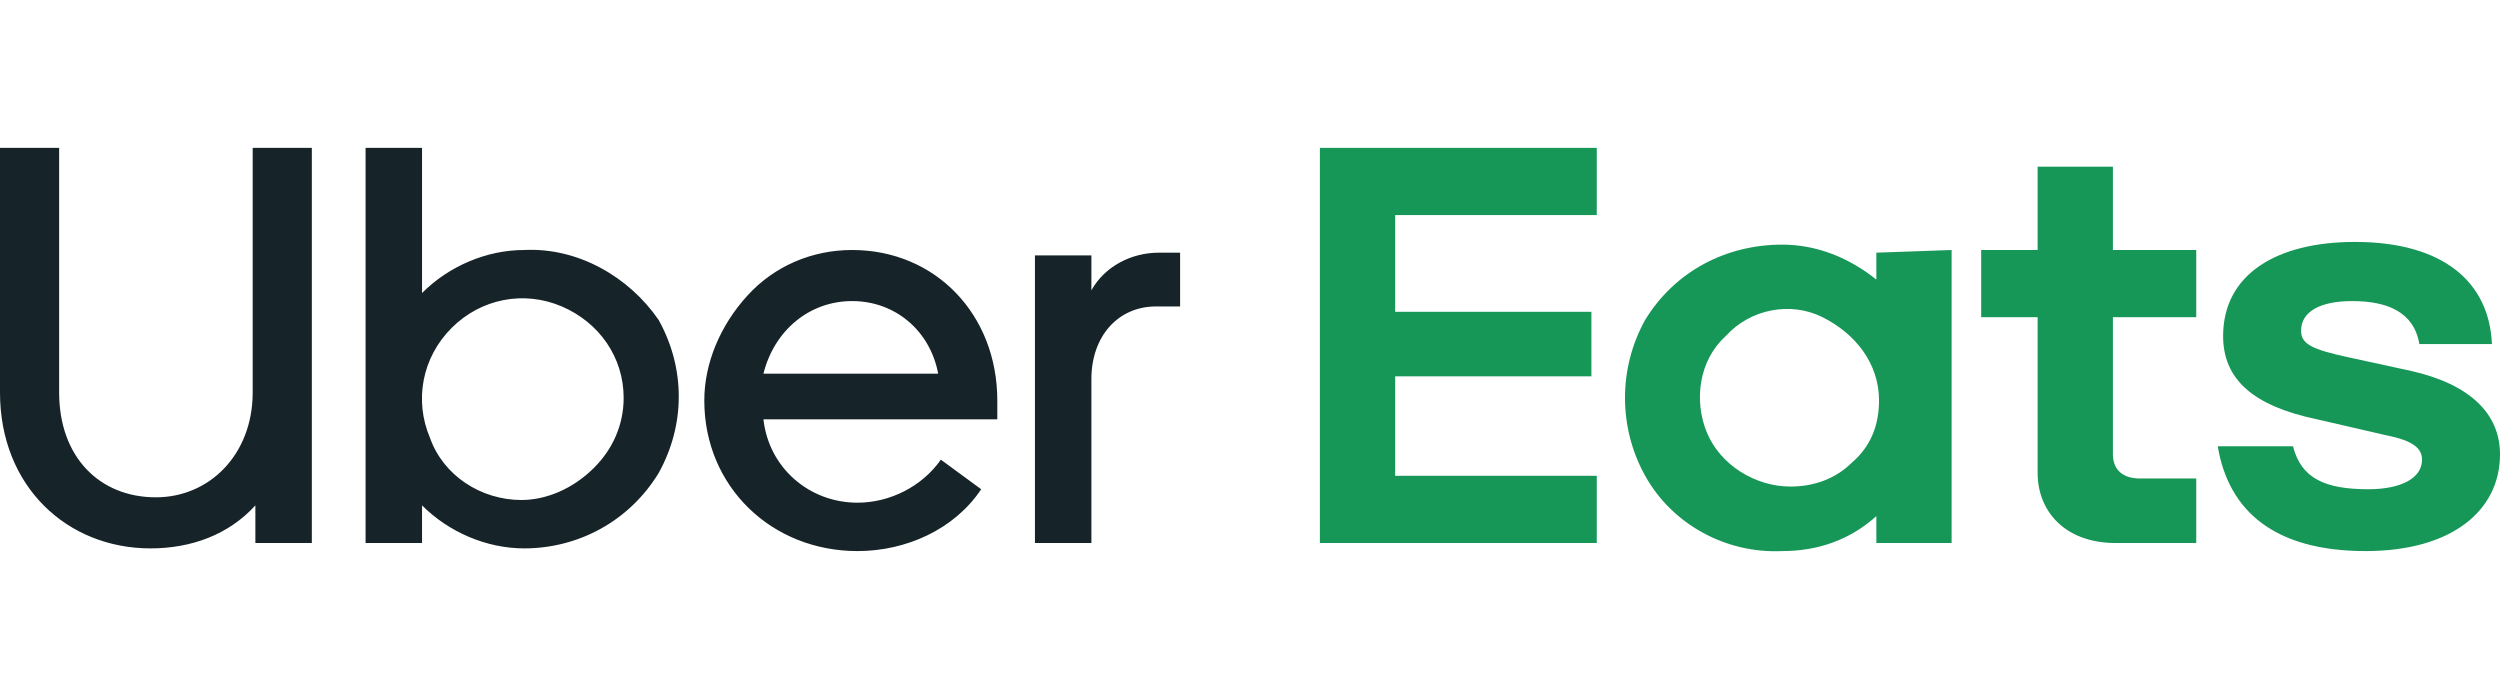 <?xml version="1.0" encoding="utf-8"?>
<!-- Generator: Adobe Illustrator 23.0.0, SVG Export Plug-In . SVG Version: 6.00 Build 0)  -->
<svg version="1.1" id="Capa_1" xmlns="http://www.w3.org/2000/svg" xmlns:xlink="http://www.w3.org/1999/xlink" x="0px" y="0px"
	 viewBox="0 0 93 26" style="enable-background:new 0 0 93 26;" xml:space="preserve">
<style type="text/css">
	.st0{fill:#169657;}
	.st1{fill:#162328;}
</style>
<g id="Page-1">
	<g id="UberEats-Logo-OnBlack-Color-H">
		<path id="Eats" class="st0" d="M49.1,5.5h10.3V8h-7.5v3.6h7.3v2.4h-7.3v3.7h7.5v2.5H49.1V5.5z M88,20.5c3.2,0,5-1.5,5-3.6
			c0-1.5-1.1-2.6-3.3-3.1l-2.3-0.5c-1.4-0.3-1.8-0.5-1.8-1c0-0.7,0.7-1.1,1.9-1.1c1.3,0,2.3,0.4,2.5,1.6h2.7
			c-0.1-2.3-1.8-3.8-5.1-3.8c-2.9,0-4.9,1.2-4.9,3.5c0,1.6,1.1,2.6,3.5,3.1l2.6,0.6c1,0.2,1.3,0.5,1.3,0.9c0,0.7-0.8,1.1-2,1.1
			c-1.6,0-2.5-0.4-2.8-1.6h-2.8C82.9,19,84.6,20.5,88,20.5z M81.7,20.2h-3c-1.9,0-2.9-1.2-2.9-2.6v-5.8h-2.1V9.3h2.1V6.2h2.8v3.1
			h3.1v2.5h-3.1v5.1c0,0.6,0.4,0.9,1,0.9h2.1V20.2z M69.8,9.4v1c-1-0.8-2.2-1.3-3.5-1.3c-2.1,0-4,1-5.1,2.8c-1,1.8-1,4,0,5.8
			c1,1.8,3,2.9,5.1,2.8c1.3,0,2.5-0.4,3.5-1.3v1h2.8V9.3L69.8,9.4z M66.6,18.1c-1.3,0-2.6-0.8-3.1-2c-0.5-1.2-0.3-2.7,0.7-3.6
			c0.9-1,2.4-1.3,3.6-0.7s2.1,1.7,2.1,3.1c0,0.9-0.3,1.7-1,2.3C68.3,17.8,67.5,18.1,66.6,18.1L66.6,18.1z"/>
		<path id="Uber" class="st1" d="M43,11.4c-1.4,0-2.4,1.1-2.4,2.7v6.1h-2.1V9.5h2.1v1.3c0.5-0.9,1.5-1.4,2.5-1.4h0.8v2H43z
			 M37.1,14.9c0-3.2-2.3-5.6-5.4-5.6c-1.5,0-2.9,0.6-3.9,1.7c-1,1.1-1.6,2.5-1.6,3.9c0,3.2,2.5,5.6,5.7,5.6c1.8,0,3.6-0.8,4.6-2.3
			L35,17.1c-0.7,1-1.9,1.6-3.1,1.6c-1.8,0-3.3-1.3-3.5-3.1h8.7L37.1,14.9z M28.4,13.9c0.4-1.6,1.7-2.7,3.3-2.7s2.9,1.1,3.2,2.7H28.4
			z M19.5,9.3c-1.4,0-2.8,0.6-3.8,1.6V5.5h-2.1v14.7h2.1v-1.4c1,1,2.4,1.6,3.8,1.6c2,0,3.9-1,5-2.8c1-1.8,1-3.9,0-5.7
			C23.4,10.3,21.5,9.2,19.5,9.3L19.5,9.3z M19.4,18.6c-1.5,0-2.9-0.9-3.4-2.3c-0.6-1.4-0.3-3,0.8-4.1c1.1-1.1,2.7-1.4,4.1-0.8
			c1.4,0.6,2.3,1.9,2.3,3.4c0,1-0.4,1.9-1.1,2.6C21.3,18.2,20.3,18.6,19.4,18.6L19.4,18.6z M5.8,18.5c2,0,3.6-1.6,3.6-3.9V5.5h2.2
			v14.7H9.5v-1.4c-1,1.1-2.4,1.6-3.9,1.6c-3.1,0-5.6-2.3-5.6-5.8V5.5h2.2v9.1C2.2,17,3.7,18.5,5.8,18.5z"/>
	</g>
</g>
</svg>

